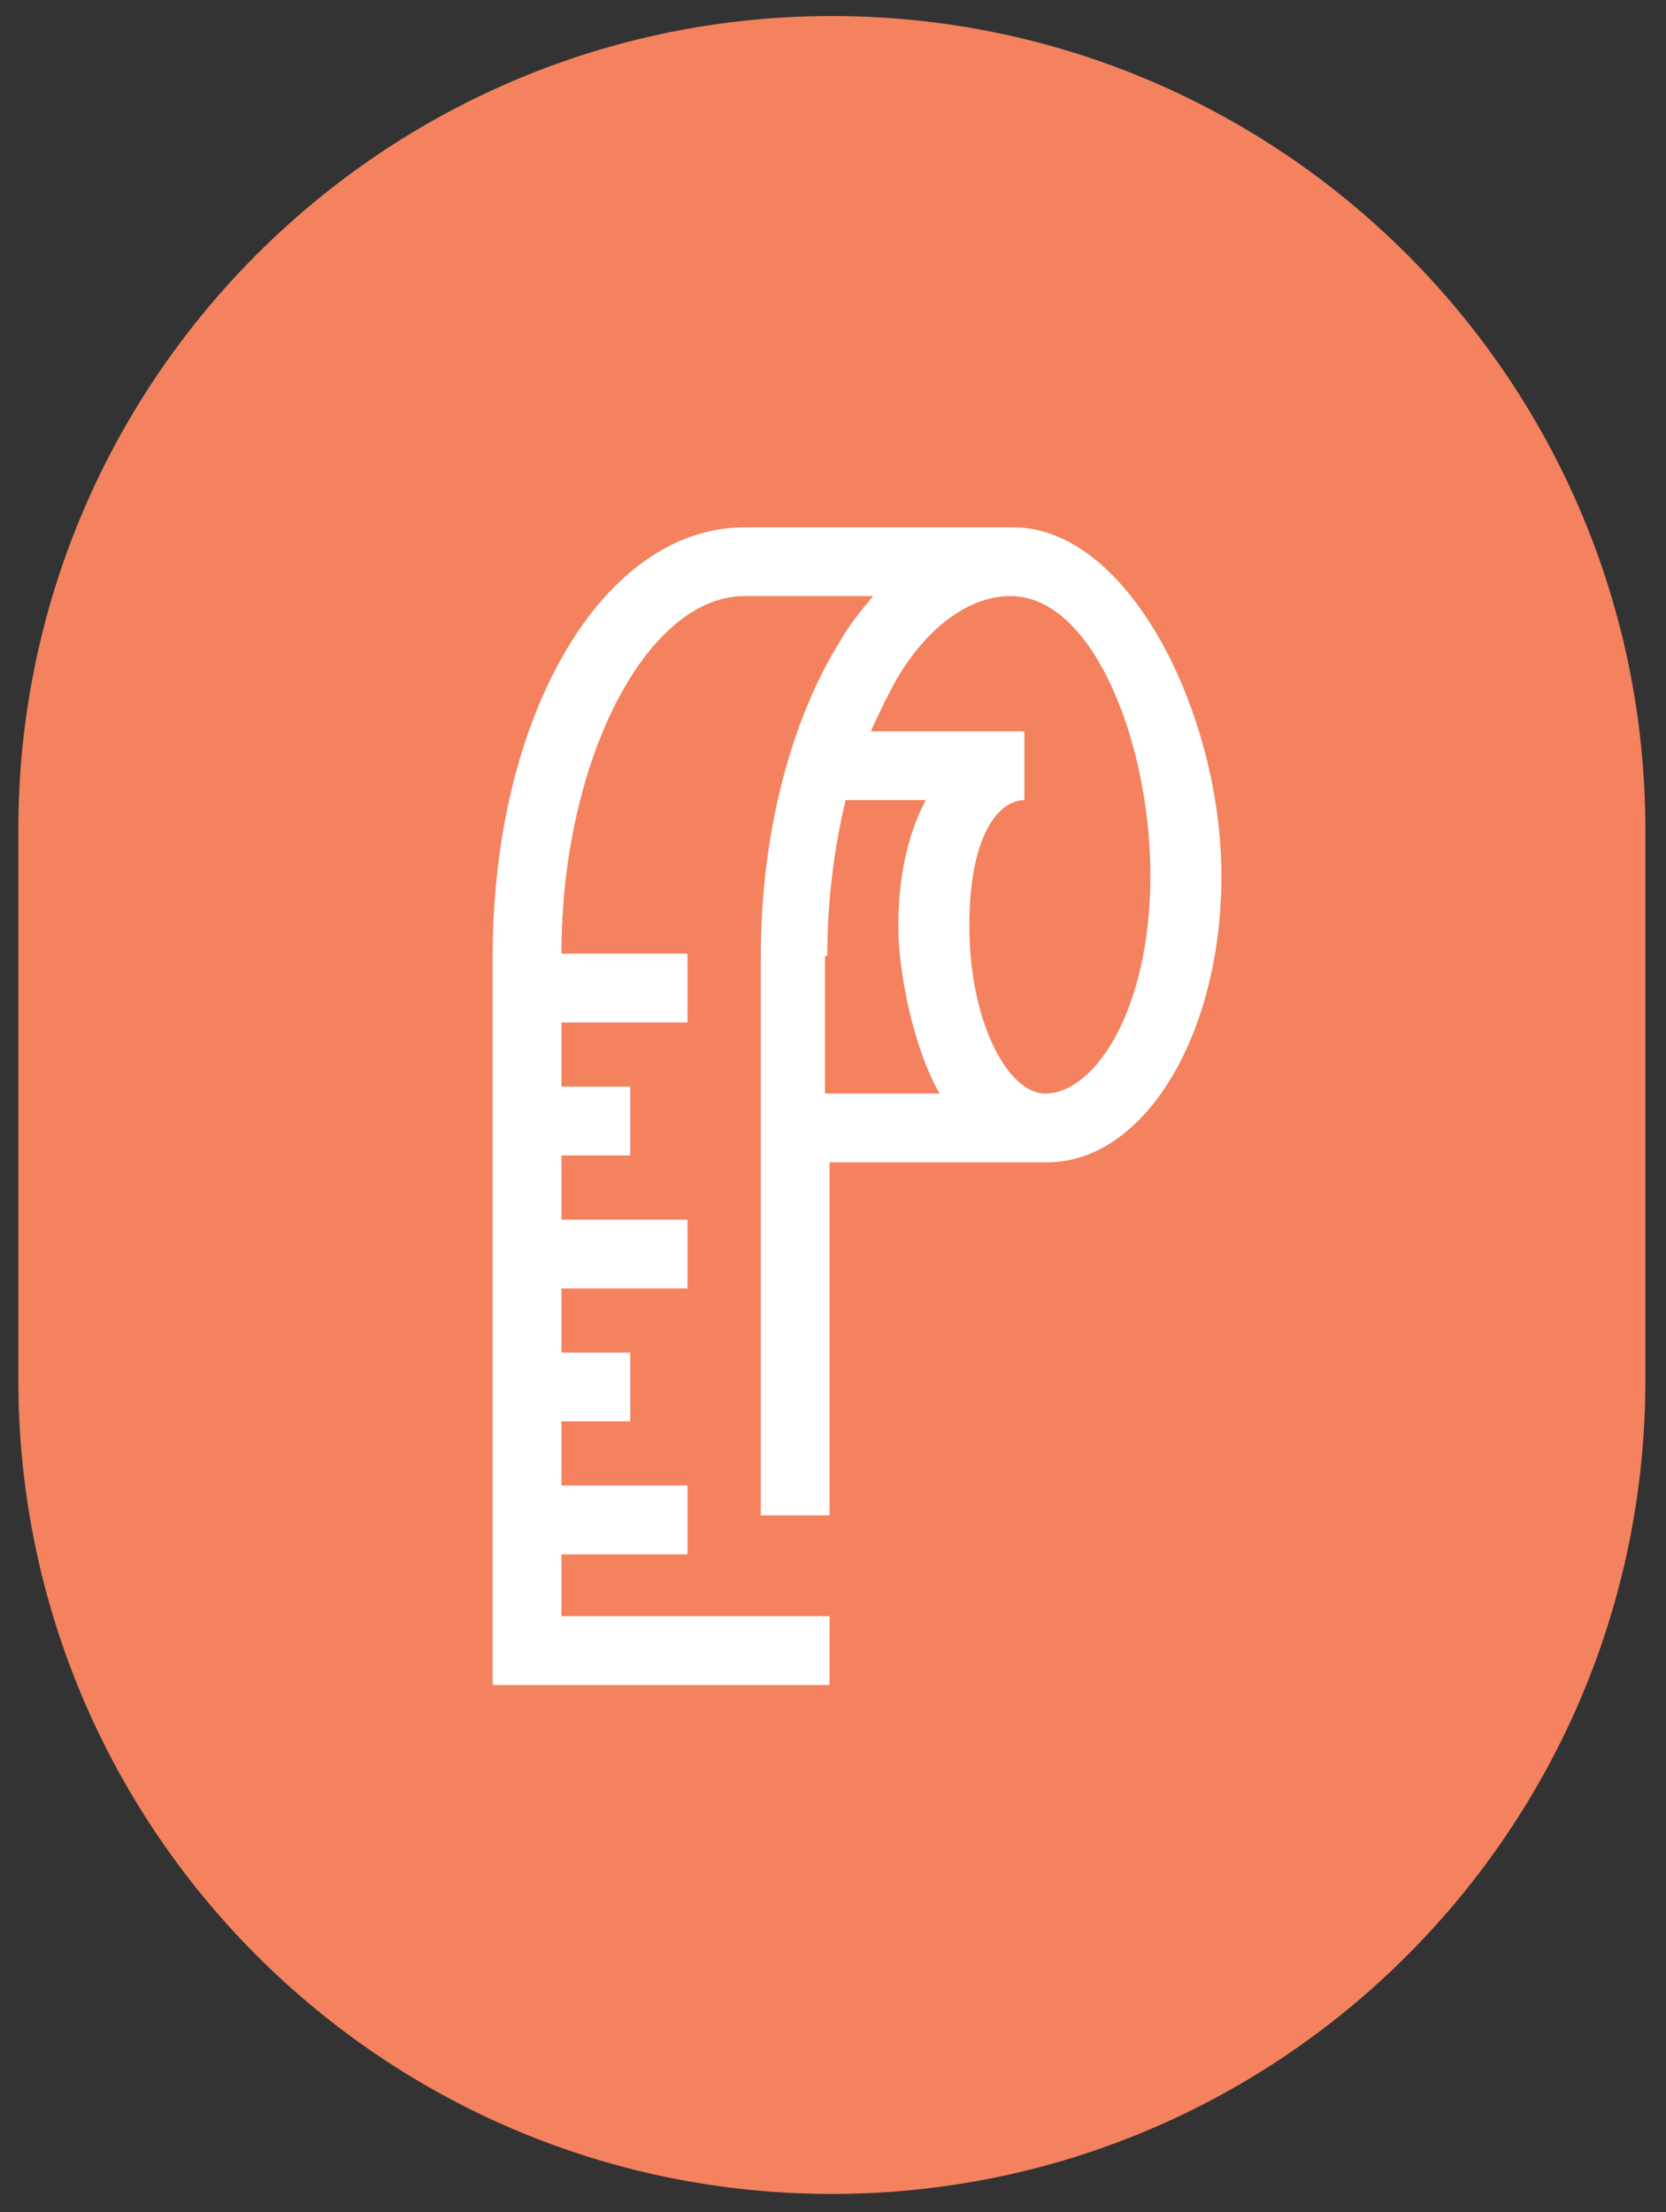 <?xml version="1.0" encoding="UTF-8"?>
<svg id="Laag_1" data-name="Laag 1" xmlns="http://www.w3.org/2000/svg" version="1.1" viewBox="0 0 72.7 96.5">
  <rect x="0" y="0" width="72.7" height="96.5" fill="#333333" stroke="none"/>
  <path id="Rectangle_8047" data-name="Rectangle 8047" d="M36.3.7h0c19.6,0,35.5,15.9,35.5,35.5v24c0,19.6-15.9,35.5-35.5,35.5h0C16.7,95.7.8,79.8.8,60.2v-24C.8,16.6,16.7.7,36.3.7Z" fill="#f4825f" stroke-width="0"/>
  <path d="M44.1,23h-11.6c-6.2,0-11,8.2-11,18.7v31.8h14.7v-3h-11.7v-2.7h5.5v-3h-5.5v-2.8h3v-3h-3v-2.8h5.5v-3h-5.5v-2.8h3v-3h-3v-2.8h5.5v-3h-5.5c0-8.4,3.7-15.6,8-15.6h5.6c-.5.6-1,1.2-1.4,1.9-2.2,3.5-3.5,8.5-3.5,13.8v24.4h3v-15.4h9.5c4.2,0,7.6-5.5,7.6-12.5s-4-15.2-9.1-15.2ZM36.1,41.7c0-2.4.3-4.7.8-6.8h3.5c-.8,1.5-1.2,3.4-1.2,5.5s.7,5.4,1.8,7.3h-5v-6ZM45.6,47.7c-1.6,0-3.3-3.1-3.3-7.3s1.4-5.5,2.4-5.5v-3h-6.7c.4-.9.8-1.7,1.2-2.4,1.4-2.3,3.2-3.5,4.9-3.5,3.6,0,6.1,6.4,6.1,12.2s-2.4,9.5-4.6,9.5Z" fill="#fff" stroke-width="0"/>
</svg>